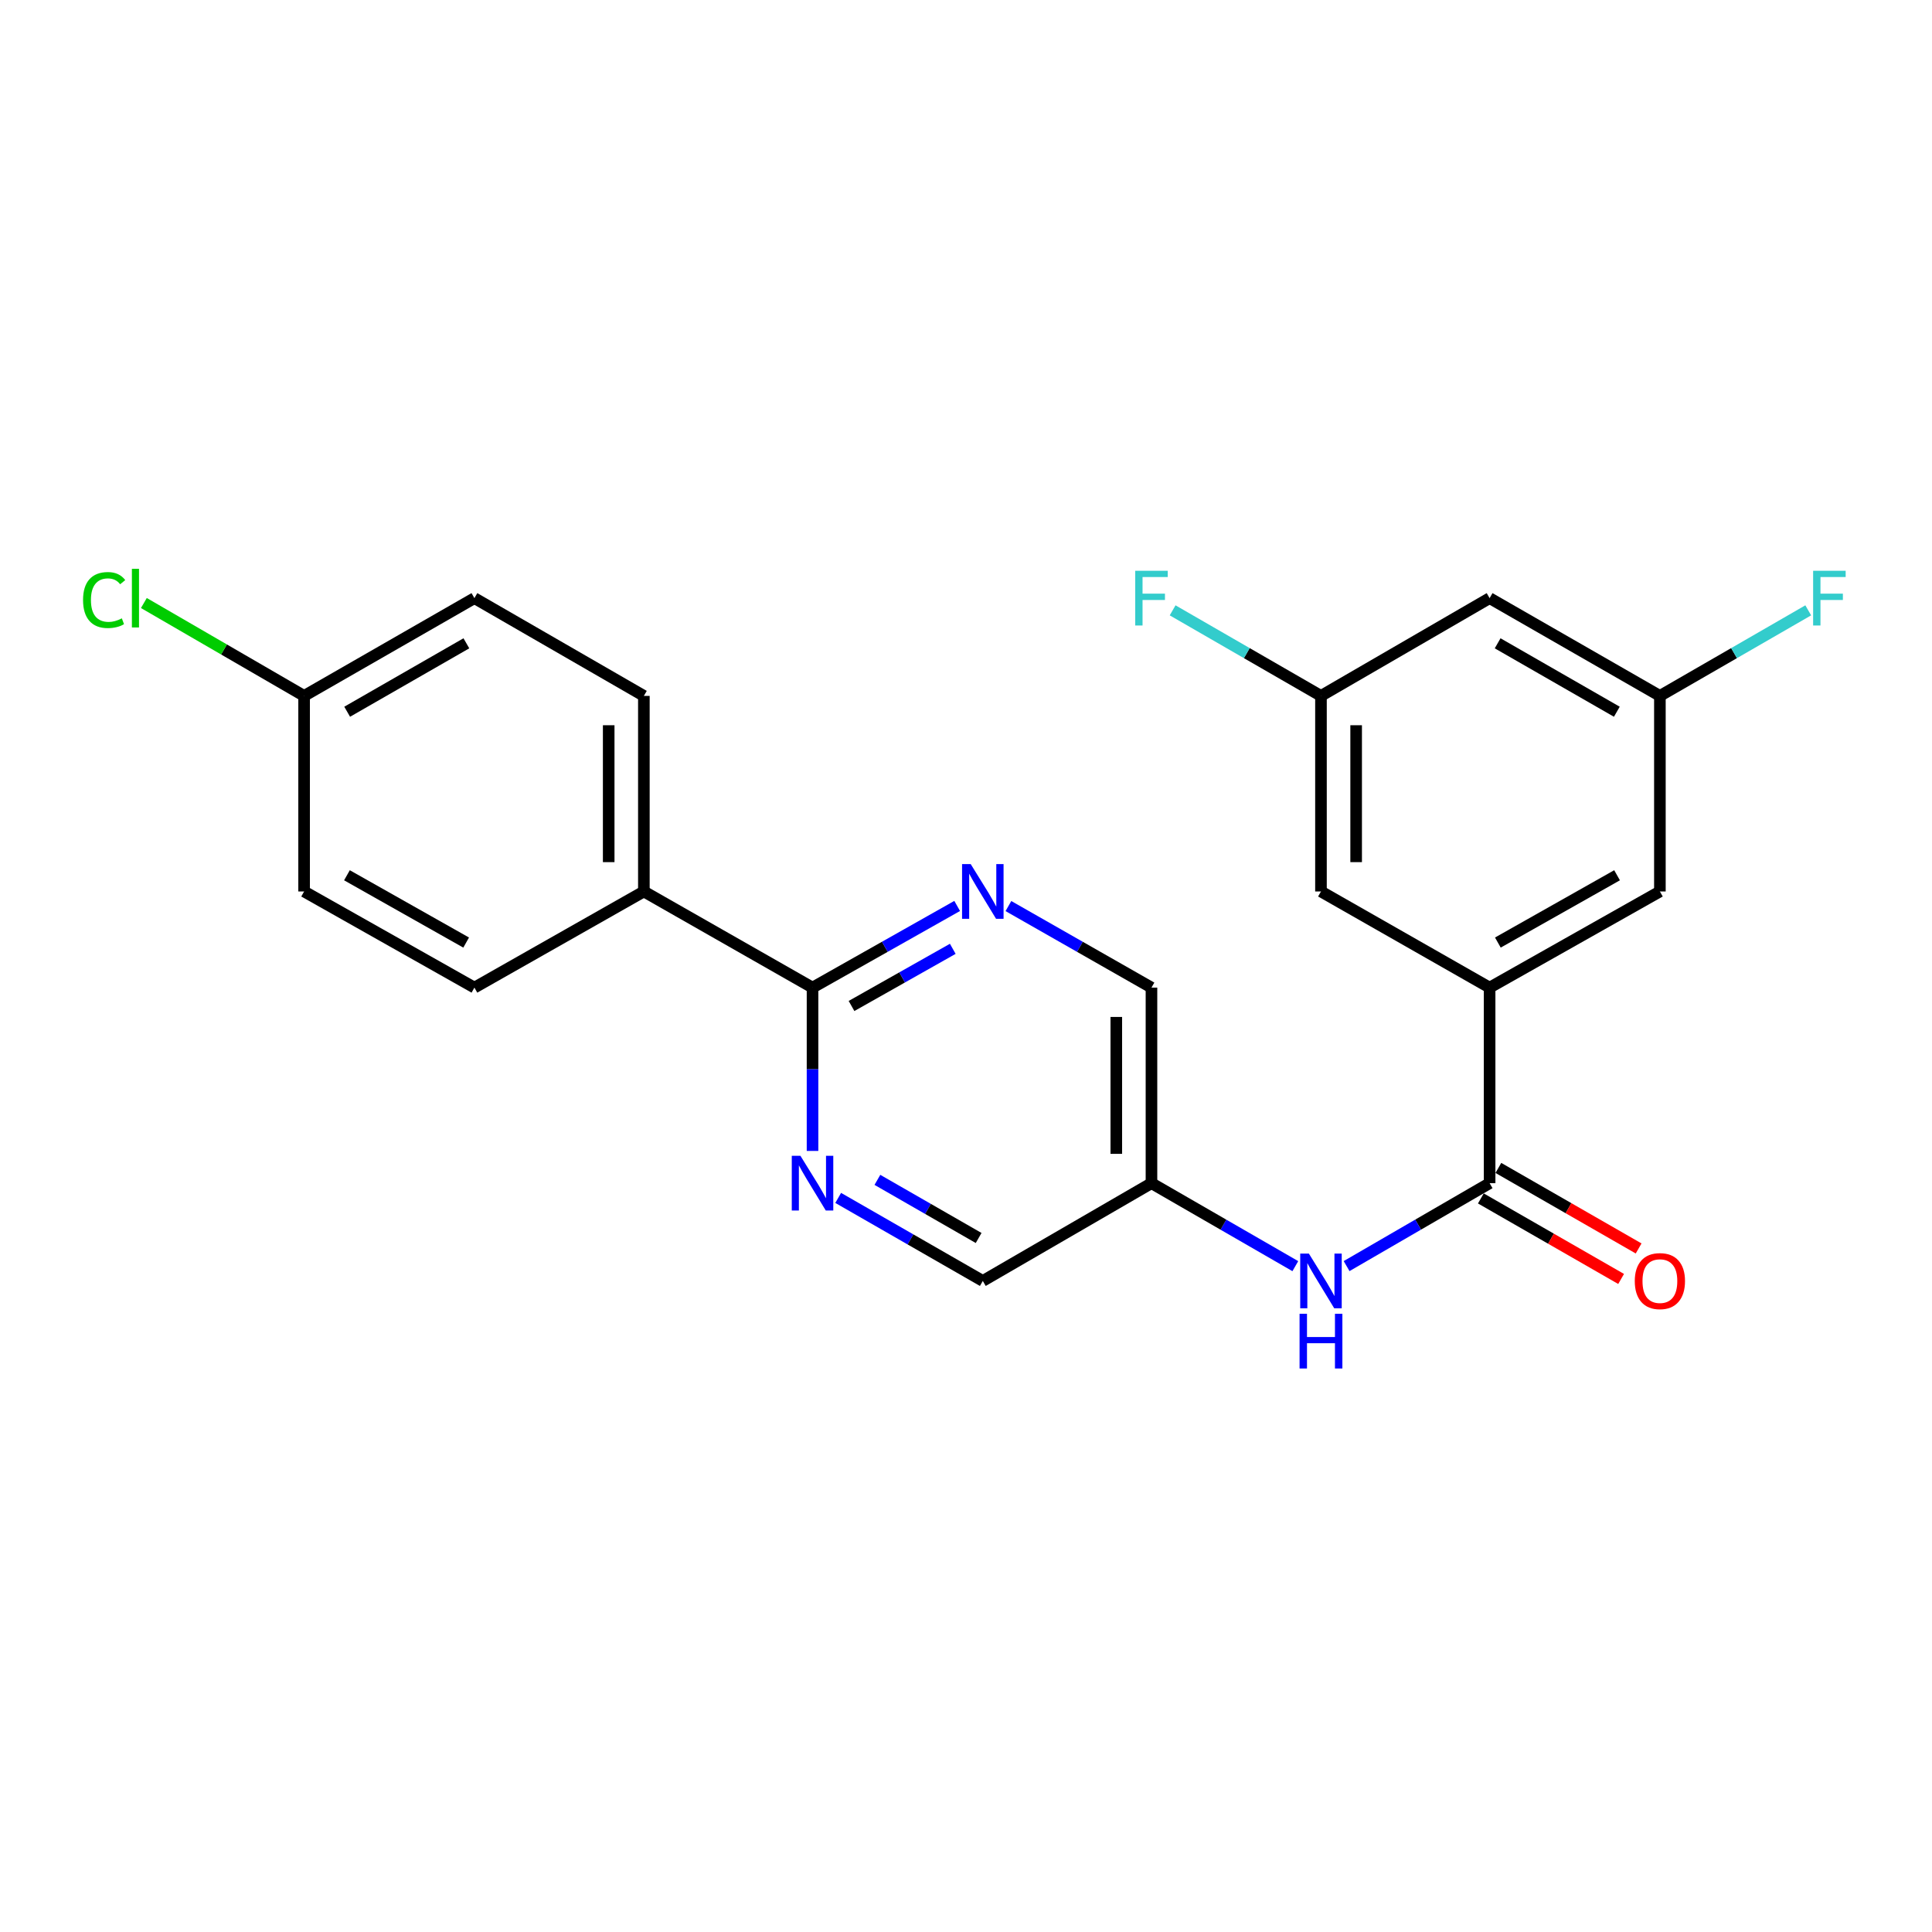 <?xml version='1.0' encoding='iso-8859-1'?>
<svg version='1.1' baseProfile='full'
              xmlns='http://www.w3.org/2000/svg'
                      xmlns:rdkit='http://www.rdkit.org/xml'
                      xmlns:xlink='http://www.w3.org/1999/xlink'
                  xml:space='preserve'
width='1000px' height='1000px' viewBox='0 0 1000 1000'>
<!-- END OF HEADER -->
<rect style='opacity:1.0;fill:#FFFFFF;stroke:none' width='1000' height='1000' x='0' y='0'> </rect>
<path class='bond-1' d='M 771.021,612.411 L 771.021,511.186' style='fill:none;fill-rule:evenodd;stroke:#000000;stroke-width:6px;stroke-linecap:butt;stroke-linejoin:miter;stroke-opacity:1' />
<path class='bond-4' d='M 771.021,612.411 L 734.008,633.869' style='fill:none;fill-rule:evenodd;stroke:#000000;stroke-width:6px;stroke-linecap:butt;stroke-linejoin:miter;stroke-opacity:1' />
<path class='bond-4' d='M 734.008,633.869 L 696.995,655.326' style='fill:none;fill-rule:evenodd;stroke:#0000FF;stroke-width:6px;stroke-linecap:butt;stroke-linejoin:miter;stroke-opacity:1' />
<path class='bond-9' d='M 766.488,620.306 L 802.787,641.146' style='fill:none;fill-rule:evenodd;stroke:#000000;stroke-width:6px;stroke-linecap:butt;stroke-linejoin:miter;stroke-opacity:1' />
<path class='bond-9' d='M 802.787,641.146 L 839.085,661.986' style='fill:none;fill-rule:evenodd;stroke:#FF0000;stroke-width:6px;stroke-linecap:butt;stroke-linejoin:miter;stroke-opacity:1' />
<path class='bond-9' d='M 775.553,604.517 L 811.852,625.357' style='fill:none;fill-rule:evenodd;stroke:#000000;stroke-width:6px;stroke-linecap:butt;stroke-linejoin:miter;stroke-opacity:1' />
<path class='bond-9' d='M 811.852,625.357 L 848.15,646.197' style='fill:none;fill-rule:evenodd;stroke:#FF0000;stroke-width:6px;stroke-linecap:butt;stroke-linejoin:miter;stroke-opacity:1' />
<path class='bond-0' d='M 420.564,511.186 L 457.998,490.051' style='fill:none;fill-rule:evenodd;stroke:#000000;stroke-width:6px;stroke-linecap:butt;stroke-linejoin:miter;stroke-opacity:1' />
<path class='bond-0' d='M 457.998,490.051 L 495.432,468.915' style='fill:none;fill-rule:evenodd;stroke:#0000FF;stroke-width:6px;stroke-linecap:butt;stroke-linejoin:miter;stroke-opacity:1' />
<path class='bond-0' d='M 440.746,520.699 L 466.949,505.904' style='fill:none;fill-rule:evenodd;stroke:#000000;stroke-width:6px;stroke-linecap:butt;stroke-linejoin:miter;stroke-opacity:1' />
<path class='bond-0' d='M 466.949,505.904 L 493.153,491.109' style='fill:none;fill-rule:evenodd;stroke:#0000FF;stroke-width:6px;stroke-linecap:butt;stroke-linejoin:miter;stroke-opacity:1' />
<path class='bond-5' d='M 420.564,511.186 L 333.266,461.423' style='fill:none;fill-rule:evenodd;stroke:#000000;stroke-width:6px;stroke-linecap:butt;stroke-linejoin:miter;stroke-opacity:1' />
<path class='bond-23' d='M 420.564,511.186 L 420.564,553.453' style='fill:none;fill-rule:evenodd;stroke:#000000;stroke-width:6px;stroke-linecap:butt;stroke-linejoin:miter;stroke-opacity:1' />
<path class='bond-23' d='M 420.564,553.453 L 420.564,595.721' style='fill:none;fill-rule:evenodd;stroke:#0000FF;stroke-width:6px;stroke-linecap:butt;stroke-linejoin:miter;stroke-opacity:1' />
<path class='bond-7' d='M 771.021,511.186 L 859.158,461.423' style='fill:none;fill-rule:evenodd;stroke:#000000;stroke-width:6px;stroke-linecap:butt;stroke-linejoin:miter;stroke-opacity:1' />
<path class='bond-7' d='M 775.29,487.868 L 836.987,453.033' style='fill:none;fill-rule:evenodd;stroke:#000000;stroke-width:6px;stroke-linecap:butt;stroke-linejoin:miter;stroke-opacity:1' />
<path class='bond-8' d='M 771.021,511.186 L 683.733,461.423' style='fill:none;fill-rule:evenodd;stroke:#000000;stroke-width:6px;stroke-linecap:butt;stroke-linejoin:miter;stroke-opacity:1' />
<path class='bond-2' d='M 433.845,620.036 L 471.274,641.525' style='fill:none;fill-rule:evenodd;stroke:#0000FF;stroke-width:6px;stroke-linecap:butt;stroke-linejoin:miter;stroke-opacity:1' />
<path class='bond-2' d='M 471.274,641.525 L 508.702,663.014' style='fill:none;fill-rule:evenodd;stroke:#000000;stroke-width:6px;stroke-linecap:butt;stroke-linejoin:miter;stroke-opacity:1' />
<path class='bond-2' d='M 454.139,610.694 L 480.338,625.736' style='fill:none;fill-rule:evenodd;stroke:#0000FF;stroke-width:6px;stroke-linecap:butt;stroke-linejoin:miter;stroke-opacity:1' />
<path class='bond-2' d='M 480.338,625.736 L 506.538,640.779' style='fill:none;fill-rule:evenodd;stroke:#000000;stroke-width:6px;stroke-linecap:butt;stroke-linejoin:miter;stroke-opacity:1' />
<path class='bond-3' d='M 521.954,468.977 L 558.977,490.081' style='fill:none;fill-rule:evenodd;stroke:#0000FF;stroke-width:6px;stroke-linecap:butt;stroke-linejoin:miter;stroke-opacity:1' />
<path class='bond-3' d='M 558.977,490.081 L 596,511.186' style='fill:none;fill-rule:evenodd;stroke:#000000;stroke-width:6px;stroke-linecap:butt;stroke-linejoin:miter;stroke-opacity:1' />
<path class='bond-6' d='M 670.461,655.359 L 633.23,633.885' style='fill:none;fill-rule:evenodd;stroke:#0000FF;stroke-width:6px;stroke-linecap:butt;stroke-linejoin:miter;stroke-opacity:1' />
<path class='bond-6' d='M 633.23,633.885 L 596,612.411' style='fill:none;fill-rule:evenodd;stroke:#000000;stroke-width:6px;stroke-linecap:butt;stroke-linejoin:miter;stroke-opacity:1' />
<path class='bond-15' d='M 333.266,461.423 L 333.266,360.197' style='fill:none;fill-rule:evenodd;stroke:#000000;stroke-width:6px;stroke-linecap:butt;stroke-linejoin:miter;stroke-opacity:1' />
<path class='bond-15' d='M 315.06,446.239 L 315.06,375.381' style='fill:none;fill-rule:evenodd;stroke:#000000;stroke-width:6px;stroke-linecap:butt;stroke-linejoin:miter;stroke-opacity:1' />
<path class='bond-16' d='M 333.266,461.423 L 245.554,511.186' style='fill:none;fill-rule:evenodd;stroke:#000000;stroke-width:6px;stroke-linecap:butt;stroke-linejoin:miter;stroke-opacity:1' />
<path class='bond-13' d='M 596,612.411 L 508.702,663.014' style='fill:none;fill-rule:evenodd;stroke:#000000;stroke-width:6px;stroke-linecap:butt;stroke-linejoin:miter;stroke-opacity:1' />
<path class='bond-14' d='M 596,612.411 L 596,511.186' style='fill:none;fill-rule:evenodd;stroke:#000000;stroke-width:6px;stroke-linecap:butt;stroke-linejoin:miter;stroke-opacity:1' />
<path class='bond-14' d='M 577.794,597.228 L 577.794,526.37' style='fill:none;fill-rule:evenodd;stroke:#000000;stroke-width:6px;stroke-linecap:butt;stroke-linejoin:miter;stroke-opacity:1' />
<path class='bond-10' d='M 859.158,461.423 L 859.158,360.197' style='fill:none;fill-rule:evenodd;stroke:#000000;stroke-width:6px;stroke-linecap:butt;stroke-linejoin:miter;stroke-opacity:1' />
<path class='bond-11' d='M 683.733,461.423 L 683.733,360.197' style='fill:none;fill-rule:evenodd;stroke:#000000;stroke-width:6px;stroke-linecap:butt;stroke-linejoin:miter;stroke-opacity:1' />
<path class='bond-11' d='M 701.939,446.239 L 701.939,375.381' style='fill:none;fill-rule:evenodd;stroke:#000000;stroke-width:6px;stroke-linecap:butt;stroke-linejoin:miter;stroke-opacity:1' />
<path class='bond-18' d='M 859.158,360.197 L 897.549,338.054' style='fill:none;fill-rule:evenodd;stroke:#000000;stroke-width:6px;stroke-linecap:butt;stroke-linejoin:miter;stroke-opacity:1' />
<path class='bond-18' d='M 897.549,338.054 L 935.939,315.911' style='fill:none;fill-rule:evenodd;stroke:#33CCCC;stroke-width:6px;stroke-linecap:butt;stroke-linejoin:miter;stroke-opacity:1' />
<path class='bond-24' d='M 859.158,360.197 L 771.021,309.594' style='fill:none;fill-rule:evenodd;stroke:#000000;stroke-width:6px;stroke-linecap:butt;stroke-linejoin:miter;stroke-opacity:1' />
<path class='bond-24' d='M 836.873,368.395 L 775.177,332.974' style='fill:none;fill-rule:evenodd;stroke:#000000;stroke-width:6px;stroke-linecap:butt;stroke-linejoin:miter;stroke-opacity:1' />
<path class='bond-12' d='M 683.733,360.197 L 771.021,309.594' style='fill:none;fill-rule:evenodd;stroke:#000000;stroke-width:6px;stroke-linecap:butt;stroke-linejoin:miter;stroke-opacity:1' />
<path class='bond-19' d='M 683.733,360.197 L 645.342,338.054' style='fill:none;fill-rule:evenodd;stroke:#000000;stroke-width:6px;stroke-linecap:butt;stroke-linejoin:miter;stroke-opacity:1' />
<path class='bond-19' d='M 645.342,338.054 L 606.952,315.911' style='fill:none;fill-rule:evenodd;stroke:#33CCCC;stroke-width:6px;stroke-linecap:butt;stroke-linejoin:miter;stroke-opacity:1' />
<path class='bond-21' d='M 333.266,360.197 L 245.554,309.594' style='fill:none;fill-rule:evenodd;stroke:#000000;stroke-width:6px;stroke-linecap:butt;stroke-linejoin:miter;stroke-opacity:1' />
<path class='bond-20' d='M 245.554,511.186 L 157.406,461.423' style='fill:none;fill-rule:evenodd;stroke:#000000;stroke-width:6px;stroke-linecap:butt;stroke-linejoin:miter;stroke-opacity:1' />
<path class='bond-20' d='M 241.282,487.867 L 179.579,453.033' style='fill:none;fill-rule:evenodd;stroke:#000000;stroke-width:6px;stroke-linecap:butt;stroke-linejoin:miter;stroke-opacity:1' />
<path class='bond-17' d='M 157.406,360.197 L 157.406,461.423' style='fill:none;fill-rule:evenodd;stroke:#000000;stroke-width:6px;stroke-linecap:butt;stroke-linejoin:miter;stroke-opacity:1' />
<path class='bond-22' d='M 157.406,360.197 L 115.938,336.16' style='fill:none;fill-rule:evenodd;stroke:#000000;stroke-width:6px;stroke-linecap:butt;stroke-linejoin:miter;stroke-opacity:1' />
<path class='bond-22' d='M 115.938,336.16 L 74.471,312.123' style='fill:none;fill-rule:evenodd;stroke:#00CC00;stroke-width:6px;stroke-linecap:butt;stroke-linejoin:miter;stroke-opacity:1' />
<path class='bond-25' d='M 157.406,360.197 L 245.554,309.594' style='fill:none;fill-rule:evenodd;stroke:#000000;stroke-width:6px;stroke-linecap:butt;stroke-linejoin:miter;stroke-opacity:1' />
<path class='bond-25' d='M 179.692,368.396 L 241.396,332.974' style='fill:none;fill-rule:evenodd;stroke:#000000;stroke-width:6px;stroke-linecap:butt;stroke-linejoin:miter;stroke-opacity:1' />
<path  class='atom-3' d='M 414.304 598.251
L 423.584 613.251
Q 424.504 614.731, 425.984 617.411
Q 427.464 620.091, 427.544 620.251
L 427.544 598.251
L 431.304 598.251
L 431.304 626.571
L 427.424 626.571
L 417.464 610.171
Q 416.304 608.251, 415.064 606.051
Q 413.864 603.851, 413.504 603.171
L 413.504 626.571
L 409.824 626.571
L 409.824 598.251
L 414.304 598.251
' fill='#0000FF'/>
<path  class='atom-4' d='M 502.442 447.263
L 511.722 462.263
Q 512.642 463.743, 514.122 466.423
Q 515.602 469.103, 515.682 469.263
L 515.682 447.263
L 519.442 447.263
L 519.442 475.583
L 515.562 475.583
L 505.602 459.183
Q 504.442 457.263, 503.202 455.063
Q 502.002 452.863, 501.642 452.183
L 501.642 475.583
L 497.962 475.583
L 497.962 447.263
L 502.442 447.263
' fill='#0000FF'/>
<path  class='atom-5' d='M 677.473 648.854
L 686.753 663.854
Q 687.673 665.334, 689.153 668.014
Q 690.633 670.694, 690.713 670.854
L 690.713 648.854
L 694.473 648.854
L 694.473 677.174
L 690.593 677.174
L 680.633 660.774
Q 679.473 658.854, 678.233 656.654
Q 677.033 654.454, 676.673 653.774
L 676.673 677.174
L 672.993 677.174
L 672.993 648.854
L 677.473 648.854
' fill='#0000FF'/>
<path  class='atom-5' d='M 672.653 680.006
L 676.493 680.006
L 676.493 692.046
L 690.973 692.046
L 690.973 680.006
L 694.813 680.006
L 694.813 708.326
L 690.973 708.326
L 690.973 695.246
L 676.493 695.246
L 676.493 708.326
L 672.653 708.326
L 672.653 680.006
' fill='#0000FF'/>
<path  class='atom-10' d='M 846.158 663.094
Q 846.158 656.294, 849.518 652.494
Q 852.878 648.694, 859.158 648.694
Q 865.438 648.694, 868.798 652.494
Q 872.158 656.294, 872.158 663.094
Q 872.158 669.974, 868.758 673.894
Q 865.358 677.774, 859.158 677.774
Q 852.918 677.774, 849.518 673.894
Q 846.158 670.014, 846.158 663.094
M 859.158 674.574
Q 863.478 674.574, 865.798 671.694
Q 868.158 668.774, 868.158 663.094
Q 868.158 657.534, 865.798 654.734
Q 863.478 651.894, 859.158 651.894
Q 854.838 651.894, 852.478 654.694
Q 850.158 657.494, 850.158 663.094
Q 850.158 668.814, 852.478 671.694
Q 854.838 674.574, 859.158 674.574
' fill='#FF0000'/>
<path  class='atom-19' d='M 938.471 295.434
L 955.311 295.434
L 955.311 298.674
L 942.271 298.674
L 942.271 307.274
L 953.871 307.274
L 953.871 310.554
L 942.271 310.554
L 942.271 323.754
L 938.471 323.754
L 938.471 295.434
' fill='#33CCCC'/>
<path  class='atom-20' d='M 587.58 295.434
L 604.42 295.434
L 604.42 298.674
L 591.38 298.674
L 591.38 307.274
L 602.98 307.274
L 602.98 310.554
L 591.38 310.554
L 591.38 323.754
L 587.58 323.754
L 587.58 295.434
' fill='#33CCCC'/>
<path  class='atom-23' d='M 42.988 310.574
Q 42.988 303.534, 46.268 299.854
Q 49.588 296.134, 55.868 296.134
Q 61.708 296.134, 64.828 300.254
L 62.188 302.414
Q 59.908 299.414, 55.868 299.414
Q 51.588 299.414, 49.308 302.294
Q 47.068 305.134, 47.068 310.574
Q 47.068 316.174, 49.388 319.054
Q 51.748 321.934, 56.308 321.934
Q 59.428 321.934, 63.068 320.054
L 64.188 323.054
Q 62.708 324.014, 60.468 324.574
Q 58.228 325.134, 55.748 325.134
Q 49.588 325.134, 46.268 321.374
Q 42.988 317.614, 42.988 310.574
' fill='#00CC00'/>
<path  class='atom-23' d='M 68.268 294.414
L 71.948 294.414
L 71.948 324.774
L 68.268 324.774
L 68.268 294.414
' fill='#00CC00'/>
</svg>
